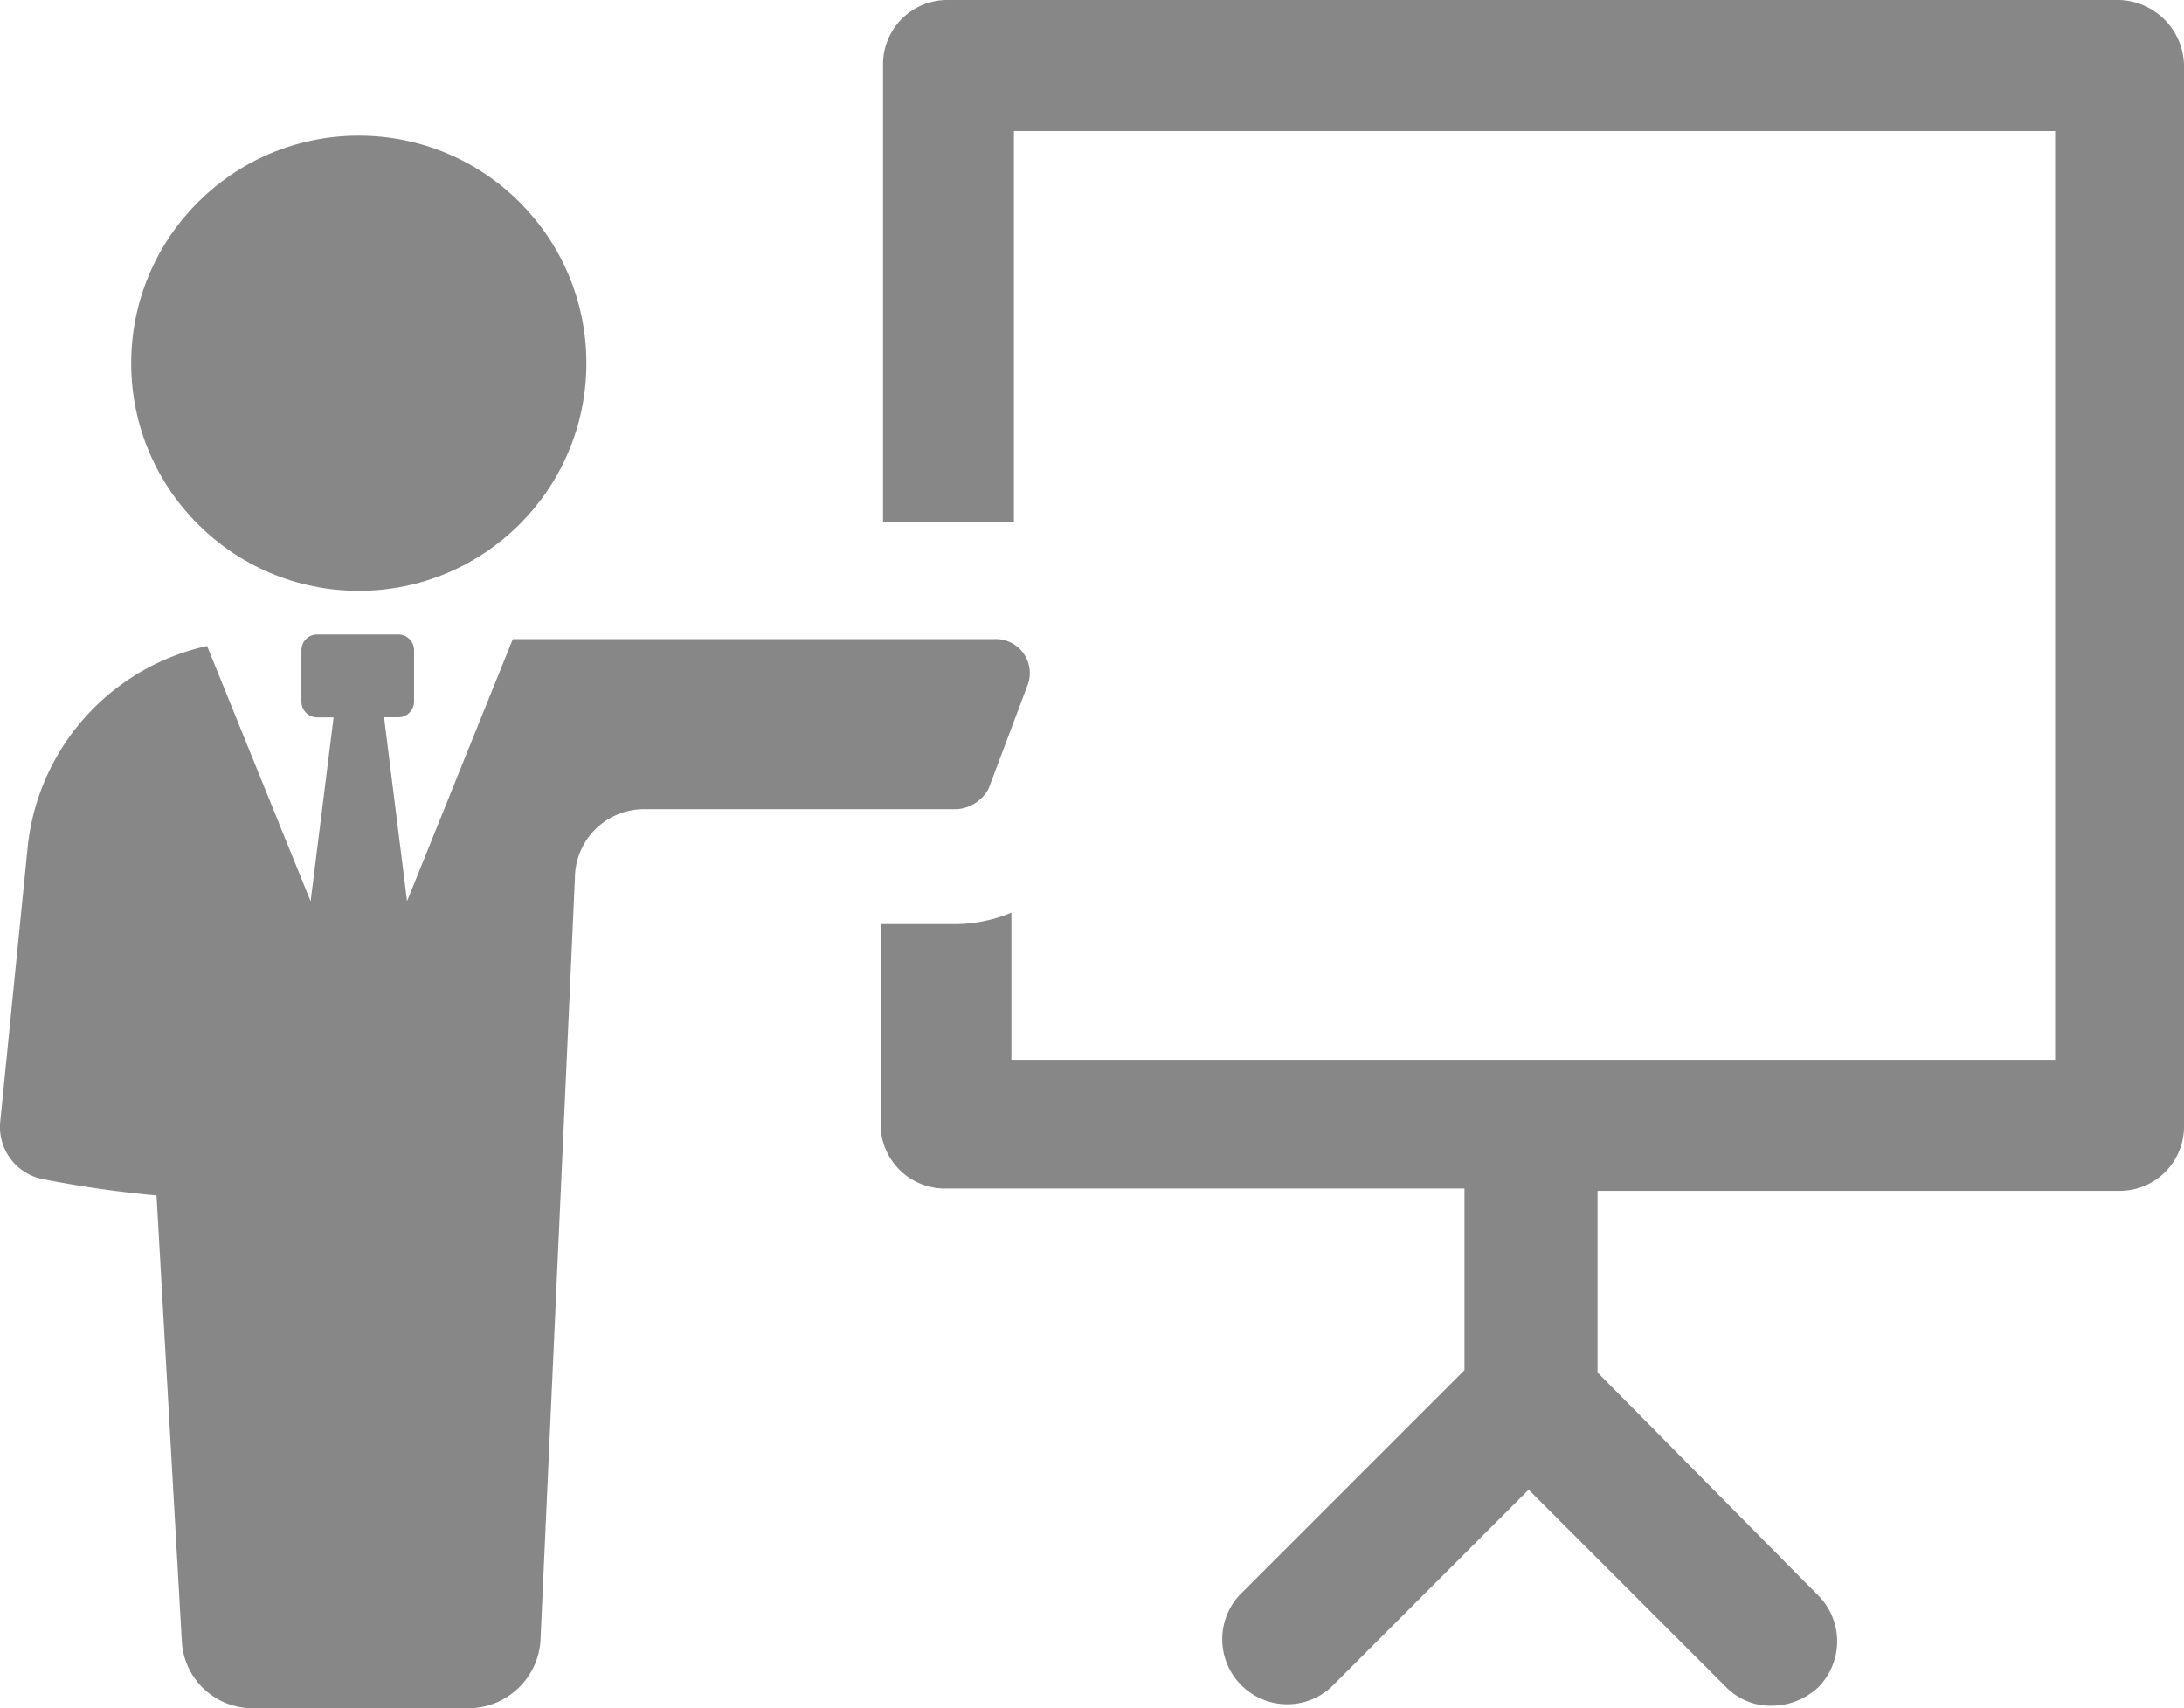 <svg xmlns="http://www.w3.org/2000/svg" width="78.469" height="61.366" viewBox="0 0 78.469 61.366">
  <g id="picto-formation" transform="translate(-2.492 -12.8)">
    <path id="Tracé_29" data-name="Tracé 29" d="M85.317,12.8H43.2a2.309,2.309,0,0,0-2.313,2.313V31.548H45.59V17.508H83V50.875h-37.5V45.589A5.316,5.316,0,0,1,43.526,46H40.8v7.186A2.309,2.309,0,0,0,43.113,55.5H61.778v6.525l-8.094,8.094a2.336,2.336,0,0,0,3.3,3.3l7.1-7.1,7.1,7.1a2.238,2.238,0,0,0,1.652.661,2.456,2.456,0,0,0,1.652-.661,2.343,2.343,0,0,0,0-3.3l-7.929-8.011V55.583H85.317A2.309,2.309,0,0,0,87.63,53.27V15.278A2.4,2.4,0,0,0,85.317,12.8Z" transform="translate(-6.669)" fill="#878787"/>
    <path id="Tracé_30" data-name="Tracé 30" d="M38.013,45.934l1.4-3.717a1.22,1.22,0,0,0-1.156-1.652H20.917l-3.8,9.416-.826-6.607h.5a.565.565,0,0,0,.578-.578V40.978a.565.565,0,0,0-.578-.578H13.9a.565.565,0,0,0-.578.578V42.8a.565.565,0,0,0,.578.578h.578l-.826,6.607L9.932,40.813A8.268,8.268,0,0,0,3.49,48L2.5,57.91a1.909,1.909,0,0,0,1.569,2.065,39.56,39.56,0,0,0,4.047.578l.909,16.023a2.544,2.544,0,0,0,2.56,2.4h7.764a2.6,2.6,0,0,0,2.56-2.4l1.239-27.421a2.485,2.485,0,0,1,2.478-2.478H36.857A1.4,1.4,0,0,0,38.013,45.934Z" transform="translate(0 -4.805)" fill="#878787"/>
    <circle id="Ellipse_10" data-name="Ellipse 10" cx="8.177" cy="8.177" r="8.177" transform="translate(7.206 17.673)" fill="#878787"/>
  </g>
</svg>
